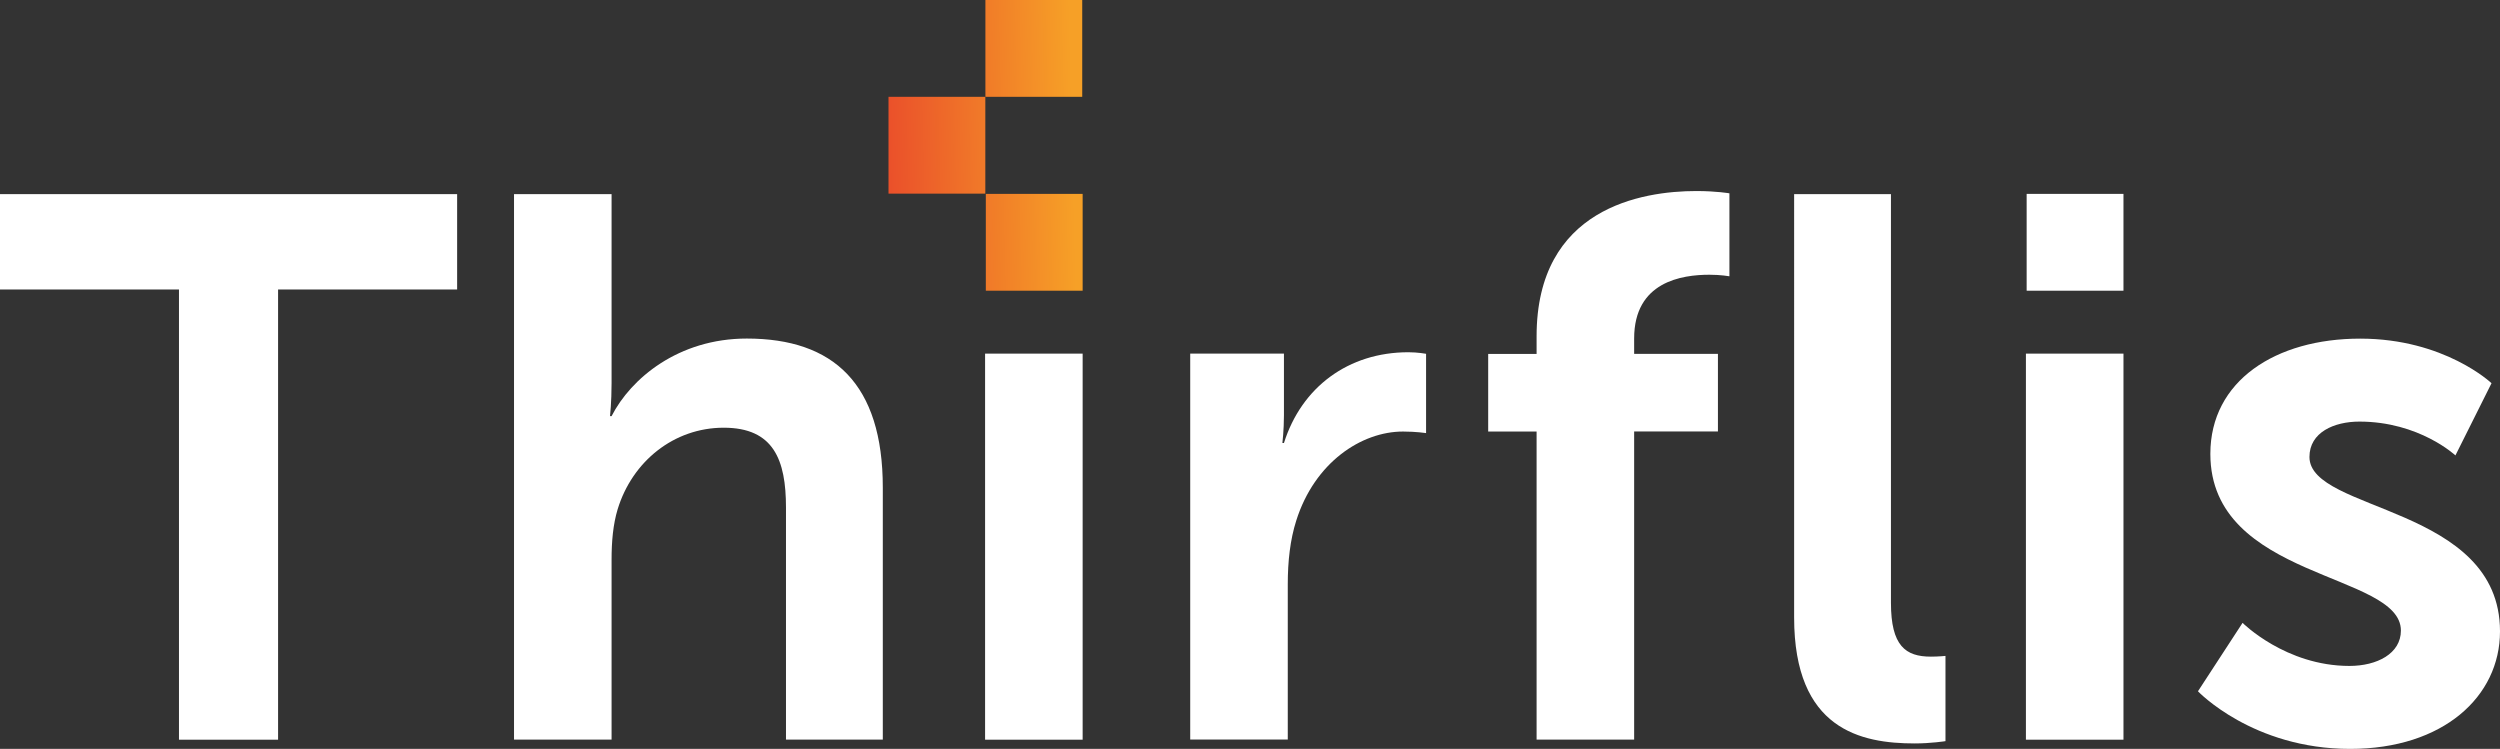<?xml version="1.0" encoding="UTF-8"?>
<svg xmlns="http://www.w3.org/2000/svg" xmlns:xlink="http://www.w3.org/1999/xlink" id="Laag_2" data-name="Laag 2" viewBox="0 0 306.75 91.89">
  <rect x="0" y="0" width="306.75" height="91.89" fill="#333333" stroke="none"/>
  <defs>
    <style>
      .cls-1 {
        fill: url(#Naamloos_verloop_20);
      }

      .cls-2 {
        fill: url(#Naamloos_verloop_20-3);
      }

      .cls-3 {
        fill: url(#Naamloos_verloop_20-2);
      }

      .cls-4 {
        fill: #fff;
      }
    </style>
    <linearGradient id="Naamloos_verloop_20" data-name="Naamloos verloop 20" x1="104.91" y1="30.27" x2="131.96" y2="29.61" gradientUnits="userSpaceOnUse">
      <stop offset="0" stop-color="#e8412b"></stop>
      <stop offset="1" stop-color="#f6a027"></stop>
    </linearGradient>
    <linearGradient id="Naamloos_verloop_20-2" data-name="Naamloos verloop 20" x1="104.61" y1="18.07" x2="131.66" y2="17.41" xlink:href="#Naamloos_verloop_20"></linearGradient>
    <linearGradient id="Naamloos_verloop_20-3" data-name="Naamloos verloop 20" x1="104.33" y1="6.49" x2="131.37" y2="5.83" xlink:href="#Naamloos_verloop_20"></linearGradient>
  </defs>
  <g id="Laag_1-2" data-name="Laag 1">
    <path class="cls-4" d="M21.97,35.52H0v-11.7h56.09v11.7h-21.97v55.24h-12.16v-55.24Z"></path>
    <path class="cls-4" d="M63.07,23.82h11.97v23.19c0,2.36-.19,4.05-.19,4.05h.19c2.36-4.62,8.2-9.52,16.59-9.52,10.65,0,16.69,5.56,16.69,18.29v30.92h-11.88v-28.47c0-5.85-1.51-9.8-7.64-9.8s-11.22,4.15-13.01,9.99c-.57,1.89-.75,3.96-.75,6.22v22.06h-11.97V23.82Z"></path>
    <path class="cls-4" d="M120.87,43.39h11.97v47.37h-11.97v-47.37Z"></path>
    <path class="cls-4" d="M146.04,43.39h11.5v7.58c0,1.79-.19,3.39-.19,3.39h.19c2.17-6.88,7.92-11.14,15.27-11.14,1.13,0,2.17.19,2.17.19v9.73s-1.23-.19-2.83-.19c-5.09,0-10.84,3.77-13.1,10.93-.75,2.36-1.04,5-1.04,7.82v19.04h-11.97v-47.37Z"></path>
    <path class="cls-4" d="M188.54,52.95h-5.94v-9.52h5.94v-2.17c0-15.74,12.92-17.82,19.61-17.82,2.45,0,4.05.28,4.05.28v10.18s-1.04-.19-2.45-.19c-3.39,0-9.24.85-9.24,7.82v1.89h10.28v9.52h-10.28v37.81h-11.97v-37.81ZM220.14,23.82h11.88v50.15c0,5.28,1.79,6.6,4.9,6.6.94,0,1.79-.09,1.79-.09v10.46s-1.79.28-3.77.28c-6.6,0-14.8-1.7-14.8-15.46V23.82Z"></path>
    <path class="cls-4" d="M248.58,43.39h11.97v47.37h-11.97v-47.37Z"></path>
    <path class="cls-4" d="M275.17,76.43s5.28,5.28,13.1,5.28c3.39,0,6.32-1.51,6.32-4.34,0-7.17-23.38-6.22-23.38-21.68,0-8.96,8.01-14.14,18.38-14.14s16.12,5.47,16.12,5.47l-4.43,8.86s-4.43-4.15-11.78-4.15c-3.11,0-6.13,1.32-6.13,4.34,0,6.79,23.38,5.94,23.38,21.4,0,8.01-6.98,14.42-18.39,14.42-11.97,0-18.67-7.07-18.67-7.07l5.47-8.39Z"></path>
    <rect class="cls-1" x="120.96" y="23.79" width="11.88" height="11.88"></rect>
    <rect class="cls-4" x="248.67" y="23.79" width="11.88" height="11.88"></rect>
    <rect class="cls-3" x="109.02" y="11.88" width="11.88" height="11.88"></rect>
    <rect class="cls-2" x="120.91" width="11.88" height="11.88"></rect>
  </g>
</svg>
